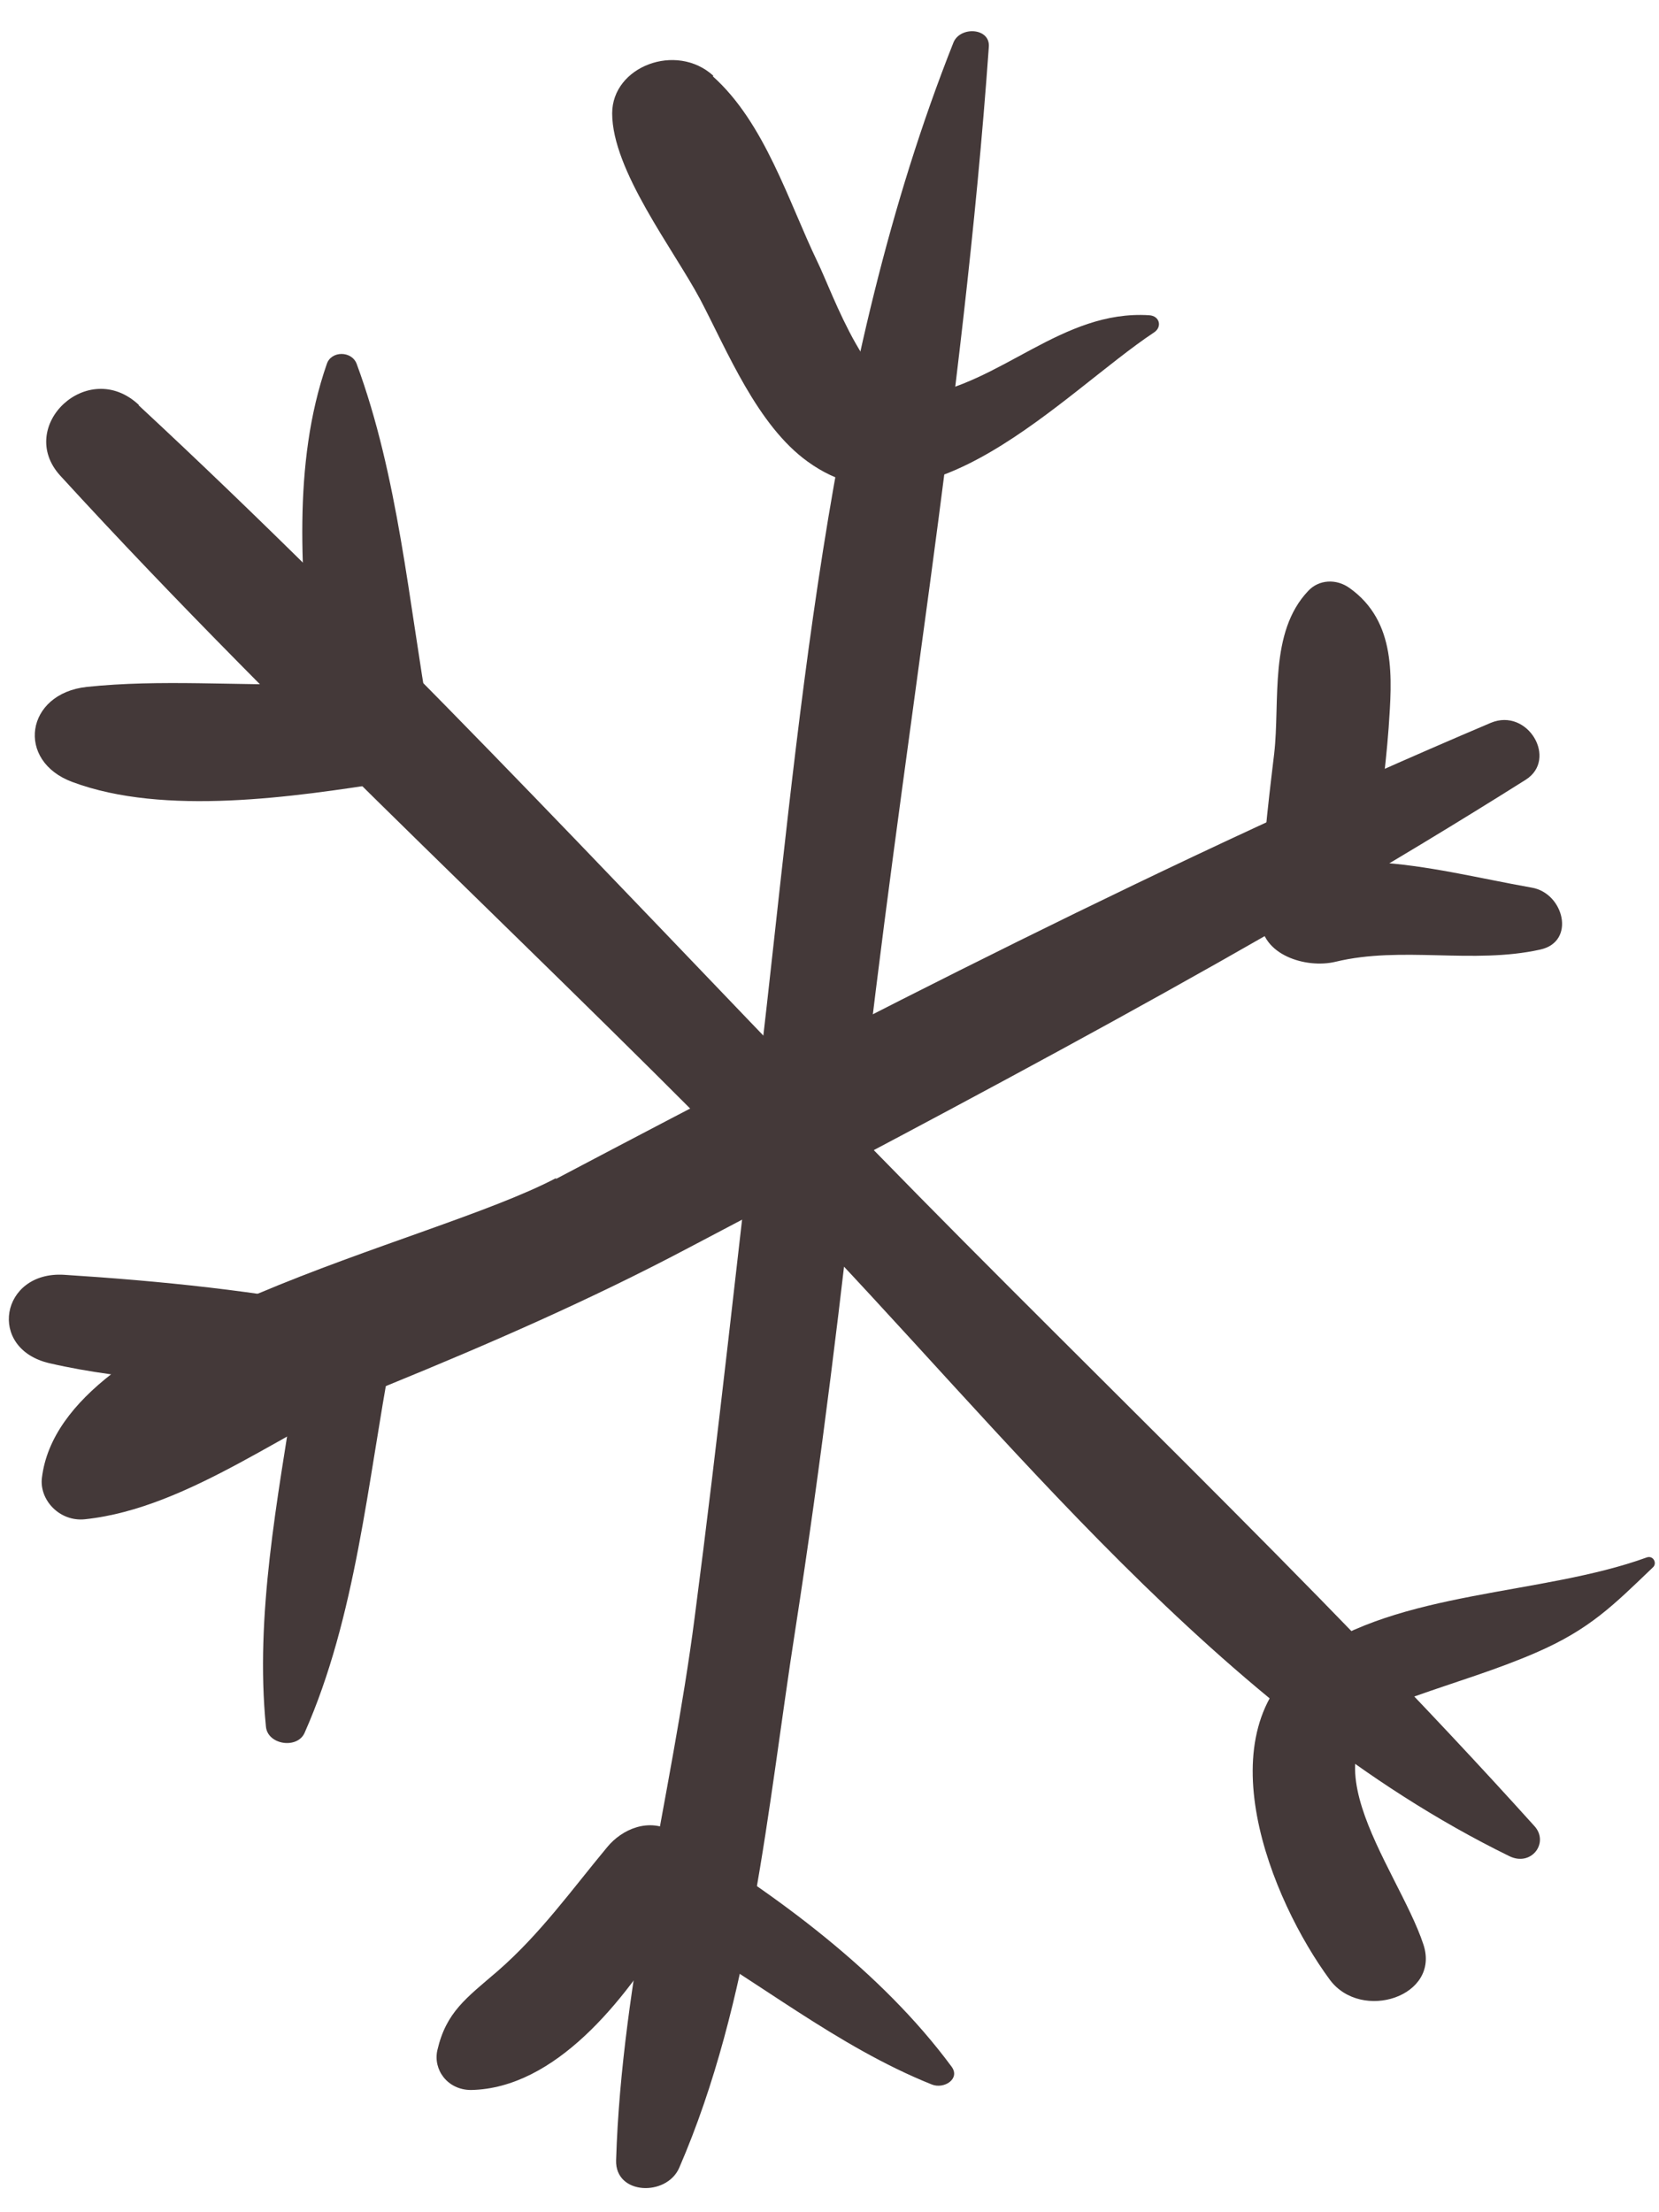 <?xml version="1.0" encoding="UTF-8"?> <svg xmlns="http://www.w3.org/2000/svg" width="30" height="40" viewBox="0 0 30 40" fill="none"> <path d="M12.561 29.25C12.991 25.96 13.341 22.66 13.731 19.36C14.451 13.2 14.911 6.64 17.241 0.77C17.361 0.47 17.911 0.5 17.881 0.85C17.421 7.35 16.261 13.86 15.551 20.35C15.221 23.39 14.851 26.44 14.381 29.47C13.881 32.67 13.591 36.18 12.281 39.2C12.051 39.72 11.121 39.69 11.141 39.06C11.241 35.8 12.141 32.49 12.561 29.25Z" fill="#443939"></path> <path d="M2.509 7.33C6.849 11.36 10.959 15.78 15.049 20.02C19.229 24.36 23.739 28.57 27.749 33.02C28.019 33.32 27.689 33.76 27.29 33.56C22.04 30.99 18.169 25.88 14.309 21.9C9.959 17.41 5.309 13.21 1.089 8.6C0.279 7.71 1.589 6.46 2.509 7.32V7.33Z" fill="#443939"></path> <path d="M10.048 21.32C15.568 18.41 21.158 15.53 26.958 13.07C27.628 12.79 28.178 13.73 27.588 14.1C22.718 17.17 17.568 19.87 12.438 22.57C10.678 23.5 8.868 24.29 7.008 25.05C5.268 25.76 3.438 27.27 1.538 27.47C1.078 27.52 0.708 27.12 0.758 26.72C1.108 23.84 7.748 22.52 10.058 21.3L10.048 21.32Z" fill="#443939"></path> <path d="M12.89 1.38C13.83 2.22 14.26 3.65 14.78 4.73C15.06 5.3 15.73 7.28 16.61 7.16C18.1 6.95 19.2 5.6 20.78 5.7C20.97 5.71 21.02 5.91 20.87 6.01C19.24 7.09 16.74 9.89 14.61 8.35C13.69 7.69 13.15 6.34 12.66 5.41C12.18 4.51 11.07 3.08 11.07 2.05C11.07 1.2 12.23 0.76 12.9 1.37L12.89 1.38Z" fill="#443939"></path> <path d="M23.661 10.68C23.851 10.48 24.161 10.46 24.401 10.63C25.261 11.24 25.171 12.27 25.111 13.16C25.051 13.97 24.931 14.78 24.851 15.59C25.801 15.64 26.741 15.88 27.701 16.05C28.281 16.15 28.501 17.03 27.851 17.17C26.631 17.44 25.351 17.1 24.151 17.39C23.611 17.52 22.801 17.26 22.801 16.63C22.801 15.62 22.921 14.63 23.041 13.63C23.151 12.68 22.941 11.43 23.661 10.68Z" fill="#443939"></path> <path d="M23.65 29.94C25.31 28.75 27.88 28.85 29.78 28.16C29.9 28.12 29.97 28.27 29.89 28.34C29.18 29.02 28.75 29.46 27.78 29.88C27.07 30.19 26.32 30.41 25.59 30.67C23.3 31.48 25.27 33.73 25.74 35.16C26.05 36.1 24.62 36.56 24.05 35.8C22.98 34.35 21.74 31.3 23.64 29.95L23.65 29.94Z" fill="#443939"></path> <path d="M7.909 37.07C8.069 36.38 8.429 36.13 8.999 35.64C9.769 34.97 10.339 34.17 10.979 33.4C11.249 33.07 11.739 32.86 12.169 33.12C14.049 34.26 15.939 35.65 17.209 37.37C17.369 37.59 17.069 37.78 16.849 37.69C15.129 37 13.689 35.8 12.079 34.89C11.289 36.18 10.039 37.76 8.519 37.79C8.089 37.79 7.829 37.42 7.909 37.07Z" fill="#443939"></path> <path d="M1.159 23.05C2.879 23.16 4.689 23.34 6.379 23.69C6.809 23.78 7.149 24.14 7.069 24.55C6.649 26.78 6.439 29.23 5.509 31.33C5.379 31.63 4.839 31.55 4.809 31.22C4.609 29.21 5.019 27.11 5.329 25.1C3.849 25.01 2.329 24.98 0.899 24.65C-0.241 24.39 0.009 22.98 1.159 23.05Z" fill="#443939"></path> <path d="M1.57 12.42C2.91 12.28 4.27 12.4 5.64 12.37C5.45 10.45 5.28 8.39 5.91 6.58C5.99 6.34 6.36 6.34 6.45 6.58C7.2 8.61 7.39 10.88 7.76 12.99C7.84 13.45 7.64 14.05 7.04 14.14C5.32 14.41 2.97 14.76 1.31 14.14C0.28 13.76 0.46 12.54 1.57 12.42Z" fill="#443939"></path> </svg> 